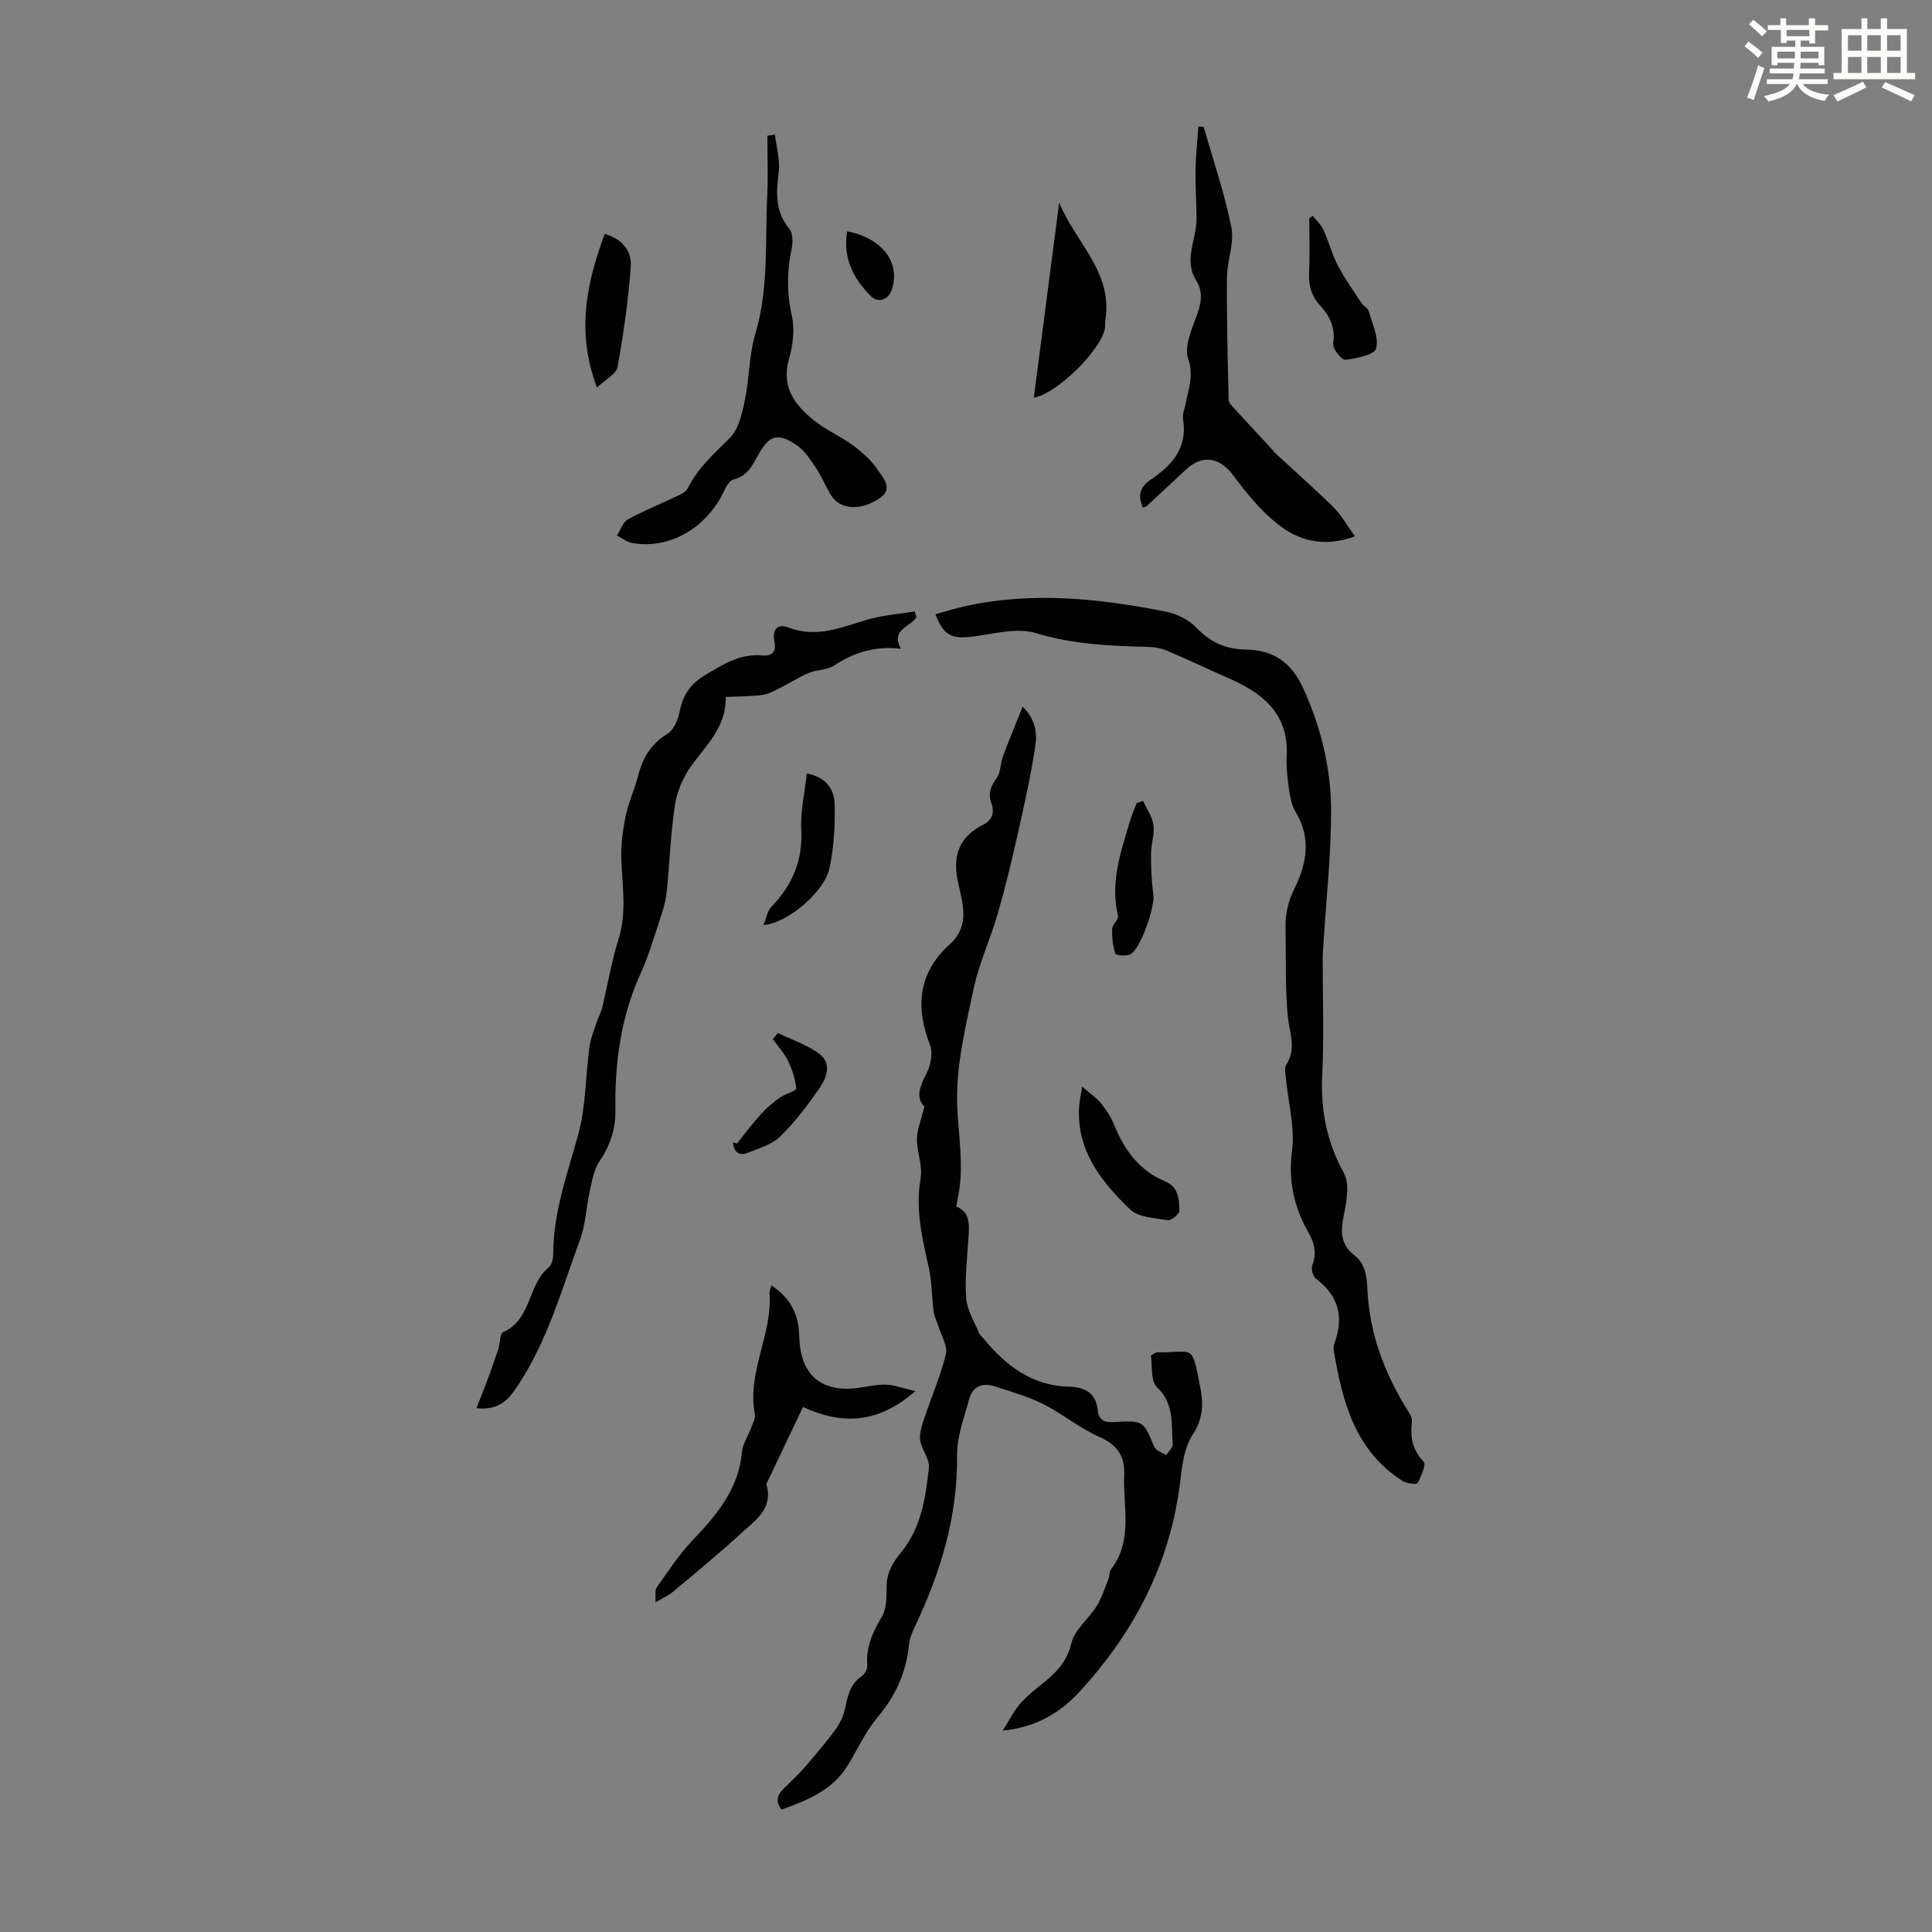 <svg enable-background="new 0 0 400 400" viewBox="0 0 400 400" xmlns="http://www.w3.org/2000/svg"><rect x="0" y="0" width="400" height="400" fill="#808080" stroke="none"/><path d="m361.2 9.6.8-1c.9.7 1.9 1.4 2.9 2.3l-.9 1.1c-1-1-2-1.8-2.8-2.4zm.5 10.6c.9-2.1 1.6-4.3 2.3-6.7.4.2.8.4 1.3.6-.7 2.1-1.5 4.3-2.2 6.6zm.4-15.2.9-.9c1 .8 2 1.6 2.8 2.4l-1 1c-.9-.9-1.8-1.7-2.7-2.5zm12.5-1.2h1.2v1.4h2.7v1.1h-2.7v2.7h-1.2v-.6h-1.8v1.3h4.9v3.8h-1.2v-.5h-3.7c0 .4-.1.9-.1 1.2h5.1v1h-5.2c0 .5-.1.9-.2 1.2h6v1h-5.2c1.1 1.3 2.9 2 5.5 2.2-.4.4-.7.8-.9 1.3-2.9-.5-4.8-1.6-5.7-3.5h-.1c-.8 1.7-2.7 2.9-5.9 3.6-.2-.4-.6-.8-.9-1.1 2.8-.6 4.6-1.4 5.4-2.5h-4.8v-1h5.3c.1-.3.2-.7.2-1.2h-4.9v-1h5c0-.4 0-.8.1-1.2h-3.5v.5h-1.2v-3.8h4.9v-1.3h-1.8v.5h-1.2v-2.7h-2.7v-1h2.6v-1.4h1.2v1.4h4.7v-1.4zm-6.6 8.3h3.6c0-.4 0-.9 0-1.4h-3.6zm1.9-4.6h4.7v-1.3h-4.7zm6.6 3.2h-3.7v1.4h3.7z" fill="#fbfcfa"/><path d="m385.3 3.8h1.3v2.2h2.8v-2.2h1.3v2.2h4.1v9.1h1.7v1.3h-16.9v-1.3h1.7v-9.1h4.1v-2.2zm.4 13.1.7 1.2c-1.8.9-3.8 1.9-6 2.9-.2-.4-.5-.8-.8-1.3 2.3-1 4.3-1.9 6.1-2.8zm-3.1-6.4h2.8v-3.2h-2.8zm0 4.6h2.8v-3.3h-2.8zm4-4.6h2.8v-3.2h-2.8zm0 4.6h2.8v-3.3h-2.8zm3.7 1.9c2.1.9 4.1 1.8 6.1 2.7l-.7 1.3c-2.2-1.1-4.2-2-6.1-2.9zm3.2-9.7h-2.8v3.2h2.8zm-2.8 7.8h2.8v-3.3h-2.8z" fill="#fbfcfa"/><g fill="#010102"><path d="m191.39 229.09c-1.9-1.82-.92-4.16.45-6.86.86-1.69 1.34-4.24.7-5.9-3.07-7.93-2.39-14.96 4.09-20.82 4.39-3.97 2.58-8.66 1.67-13.08-1.1-5.36.32-9.21 5.25-11.68 1.97-.98 2.38-2.61 1.69-4.5-.73-2.03-.07-3.5 1.12-5.19.84-1.19.75-3 1.29-4.46 1.22-3.29 2.58-6.54 4.07-10.29 2.67 2.57 3.04 5.45 2.65 8.02-.94 6.25-2.33 12.45-3.72 18.62-1.22 5.43-2.52 10.85-4.07 16.2-1.52 5.24-3.88 10.28-5.01 15.59-1.66 7.85-3.64 15.89-3.4 23.79.16 5.34 1.11 10.76.63 16.2-.14 1.63-.51 3.23-.81 5.09 2.84 1.07 2.7 3.62 2.53 6.27-.27 4.24-.78 8.51-.48 12.72.18 2.49 1.73 4.88 2.71 7.29.16.39.59.67.87 1.01 4.62 5.63 10.04 9.82 17.75 9.99 3.2.07 5.56 1.29 5.91 4.9.21 2.16 1.48 2.55 3.5 2.42 5.99-.36 5.93-.25 8.2 5.13.33.78 1.61 1.16 2.45 1.73.48-.78 1.43-1.59 1.37-2.32-.35-4.07.41-8.3-3.27-11.76-1.36-1.28-.91-4.49-1.25-6.59.81-.42 1-.61 1.19-.61 7.92.03 7.21-1.96 9.03 7.22.68 3.44.61 6.52-1.56 9.8-1.68 2.54-2.16 6.07-2.53 9.24-1.96 16.97-9.32 31.34-20.72 43.79-4 4.36-8.78 7.5-16.1 8.26 1.54-2.41 2.41-4.23 3.71-5.68 1.48-1.66 3.29-3.03 5.02-4.45 2.6-2.14 4.63-4.33 5.5-7.99.67-2.8 3.58-5.02 5.23-7.66 1.08-1.73 1.69-3.76 2.46-5.67.25-.61.12-1.45.49-1.93 4.66-6.02 2.46-13 2.75-19.61.16-3.58-1.25-6.12-4.97-7.74-4.15-1.81-7.76-4.85-11.83-6.9-3.16-1.59-6.65-2.55-10.03-3.65-2.49-.82-4.53-.02-5.24 2.58-1.05 3.85-2.57 7.79-2.53 11.67.15 12.54-3.33 24.04-8.59 35.18-.61 1.3-1.25 2.7-1.37 4.1-.51 5.69-2.93 10.74-6.41 14.87-2.69 3.19-4.24 6.82-6.36 10.22-3.08 4.95-8.18 7.06-13.61 9.01-1.82-2.37-.18-3.75 1.33-5.21 1.26-1.21 2.51-2.45 3.65-3.77 2.07-2.42 4.16-4.84 6.04-7.4.94-1.27 1.72-2.8 2.07-4.33.6-2.63.97-5.22 3.5-6.9.63-.42 1.22-1.52 1.16-2.25-.3-3.77 1.11-6.85 2.99-10.02 1-1.68 1.02-4.11 1.01-6.2-.01-2.91 1.25-5.05 3.01-7.19 4.19-5.08 5.07-11.36 5.75-17.57.19-1.75-1.49-3.64-1.79-5.54-.22-1.37.26-2.93.72-4.31 1.51-4.54 3.44-8.96 4.58-13.58.42-1.69-.93-3.81-1.51-5.73-.31-1.02-.88-2-1.01-3.04-.4-3.04-.36-6.16-1.01-9.13-1.34-6.11-2.83-12.1-1.7-18.51.46-2.6-.78-5.45-.76-8.18.03-1.95.86-3.87 1.55-6.71z"/><path d="m193.67 127.16c2.15-.58 4.05-1.18 5.98-1.61 14.05-3.15 28-1.64 41.87 1.11 2.26.45 4.71 1.74 6.29 3.4 2.85 2.99 6.12 4.36 10.07 4.42 5.74.09 9.47 2.62 11.93 8 3.74 8.2 5.8 16.76 5.78 25.63-.02 9.02-1.01 18.04-1.57 27.06-.07 1.11-.17 2.23-.17 3.34-.01 8.06.29 16.13-.1 24.16-.35 7.24.96 13.76 4.48 20.19 1.27 2.32.53 6.05-.06 8.98-.65 3.25-.55 5.88 2.21 8.02 2.37 1.85 2.61 4.55 2.74 7.25.43 8.8 3.37 16.77 7.91 24.24.57.93 1.41 2.05 1.3 2.98-.39 3.19.07 5.83 2.43 8.31.57.59-.54 3.06-1.3 4.44-.18.33-2.25.06-3.1-.48-9.82-6.27-12.43-16.4-14.21-26.94-.09-.53-.02-1.14.16-1.64 1.98-5.4.79-9.79-3.88-13.3-.63-.47-1.02-2.05-.72-2.82.94-2.44.44-4.52-.78-6.66-3-5.27-4.25-10.67-3.43-16.97.63-4.84-.79-9.96-1.26-14.95-.09-.97-.38-2.21.07-2.9 2.18-3.35.65-6.58.32-9.99-.58-6.08-.34-12.24-.48-18.37-.07-2.94.59-5.52 1.93-8.26 2.47-5.03 3.41-10.36.17-15.69-.88-1.45-1.18-3.34-1.43-5.07-.32-2.21-.52-4.47-.42-6.69.4-8.93-5.33-13.02-12.43-16.12-4.16-1.82-8.27-3.77-12.46-5.55-1.08-.46-2.33-.7-3.51-.73-7.92-.22-15.73-.49-23.5-2.87-3.66-1.12-8.13-.02-12.16.59-5.16.78-6.89.18-8.67-4.51z"/><path d="m189.75 127.78c-1.25 2.05-5.43 2.5-3.22 6.55-5.3-.65-9.73.74-13.89 3.49-1.41.93-3.47.79-5.1 1.47-1.99.82-3.83 2.02-5.76 2.99-1.23.61-2.48 1.39-3.79 1.58-2.41.34-4.88.3-7.74.44.16 6.05-3.84 9.79-7.02 14.1-1.71 2.32-3.01 5.29-3.46 8.13-.92 5.84-1.11 11.8-1.69 17.7-.16 1.65-.53 3.31-1.05 4.88-1.4 4.24-2.64 8.58-4.48 12.63-4.05 8.98-5.28 18.4-5.14 28.09.06 3.95-1.09 7.37-3.33 10.67-1.16 1.71-1.51 4.05-1.98 6.15-.75 3.33-.84 6.87-2.01 10.03-3.75 10.14-6.65 20.67-12.67 29.86-1.89 2.88-3.81 5.58-8.78 5.01.9-2.3 1.72-4.33 2.48-6.38.73-1.97 1.42-3.96 2.07-5.95.38-1.16.3-3.13 1-3.43 5.88-2.57 5.03-9.73 9.34-13.32.65-.54 1.01-1.79 1.01-2.71-.02-8.65 2.89-16.61 5.16-24.8 1.62-5.82 1.52-12.11 2.33-18.17.23-1.7.9-3.35 1.44-5 .34-1.05.93-2.04 1.19-3.1 1.16-4.78 1.96-9.66 3.42-14.34 1.7-5.45.77-10.83.56-16.28-.12-3.04.29-6.15.9-9.14.58-2.83 1.87-5.5 2.58-8.32.93-3.74 2.69-6.61 6.11-8.72 1.33-.82 2.18-3.01 2.52-4.72.67-3.28 2.16-5.52 5.11-7.31 3.78-2.29 7.38-4.6 12.06-4.16 2.06.19 2.82-.89 2.41-2.91-.48-2.36.57-3.78 2.88-2.88 5.76 2.24 10.89.02 16.23-1.58 3.2-.96 6.63-1.19 9.95-1.74.1.39.23.79.36 1.19z"/><path d="m249.22 26.28c1.97 6.93 4.33 13.79 5.73 20.83.64 3.23-.89 6.83-.92 10.26-.07 8.47.14 16.94.35 25.41.02.7.85 1.44 1.42 2.07 2.6 2.85 5.23 5.66 7.85 8.49.07.08.09.21.17.29 4.1 3.78 8.28 7.47 12.25 11.38 1.61 1.58 2.73 3.66 4.46 6.04-6.71 2.41-11.8.79-16.04-2.57-3.51-2.77-6.44-6.41-9.14-10.03-2.81-3.76-6.35-4.45-9.79-1.24-2.7 2.52-5.4 5.03-8.11 7.53-.15.14-.4.17-.84.36-.98-2.42-.8-4.15 1.65-5.8 4.34-2.92 7.67-6.57 6.68-12.5-.17-1.03.32-2.19.54-3.28.61-3.05 1.7-5.76.51-9.3-.87-2.59.85-6.24 1.91-9.25.88-2.49 1.17-4.65-.27-6.96-2.63-4.23.11-8.46.1-12.69-.01-3.42-.27-6.85-.21-10.27.05-2.95.39-5.9.6-8.85.36.04.73.06 1.1.08z"/><path d="m160.44 27.87c.3 2.6 1.1 5.26.78 7.78-.54 4.25-.76 8.14 2.2 11.74.74.9.77 2.77.49 4.06-.99 4.66-1.04 9.17.03 13.91.63 2.81.24 6.1-.58 8.92-1.67 5.78 1.15 9.52 5.11 12.72 2.5 2.02 5.57 3.31 8.16 5.23 1.93 1.43 3.83 3.12 5.13 5.1 1.09 1.67 3.37 3.88.21 5.93-3.83 2.49-7.95 2.3-9.82-.6-1.21-1.87-2.01-4-3.25-5.84-1.16-1.72-2.39-3.61-4.05-4.72-3.84-2.57-5.58-1.98-7.82 2-1.24 2.2-2.18 4.41-5.19 5.19-1.26.33-2.01 2.76-2.94 4.27-4.04 6.6-11 10.09-18.06 8.86-1.09-.19-2.07-1.02-3.1-1.55.74-1.14 1.21-2.75 2.26-3.33 3.21-1.78 6.66-3.14 9.98-4.74.88-.42 2.01-.91 2.39-1.68 2.09-4.2 5.44-7.19 8.71-10.42 1.83-1.81 2.55-5.04 3.12-7.77.96-4.56.86-9.38 2.18-13.81 2.82-9.43 2-19.06 2.47-28.62.2-4.13.03-8.27.03-12.4.53-.07 1.04-.15 1.56-.23z"/><path d="m166.25 291.3c-2.54 5.34-4.89 10.26-7.22 15.19-.14.3-.4.67-.32.94 1.39 4.94-2.33 7.33-5.18 9.95-4.6 4.23-9.44 8.19-14.23 12.21-.89.75-2.01 1.23-3.6 2.18.09-1.48-.15-2.52.25-3.09 2.37-3.33 4.62-6.82 7.43-9.77 5.02-5.26 9.54-10.61 10.24-18.29.16-1.7 1.27-3.31 1.88-4.98.34-.93.95-1.98.78-2.85-1.68-8.69 3.68-16.49 3.04-25.03-.03-.42.19-.86.37-1.65 2.94 1.96 4.79 4.4 5.47 7.67.25 1.19.3 2.44.36 3.66.36 7.29 4.67 10.88 11.96 9.93 1.99-.26 3.99-.75 5.98-.69 1.74.05 3.46.74 6.04 1.34-7.57 6.62-14.95 7.12-23.25 3.28z"/><path d="m214.04 82.34c1.74-13.36 3.44-26.5 5.25-40.37 3.49 8.38 11.15 14.42 9.56 24.31-.09.55.02 1.13-.08 1.67-.83 4.6-9.93 13.54-14.73 14.39z"/><path d="m224.04 224.97c1.73 1.5 3.03 2.34 3.95 3.49 1.1 1.38 2.08 2.93 2.74 4.56 2.1 5.14 5.18 9.35 10.45 11.55 2.84 1.19 2.97 3.72 2.99 6.11.01.68-1.68 2.05-2.41 1.94-2.69-.43-6.07-.56-7.81-2.24-5.9-5.69-11.03-12.09-10.54-21.1.06-1.16.33-2.32.63-4.31z"/><path d="m123.59 80.25c-4.36-11.69-2.12-21.69 1.6-31.82 3.79 1.06 5.63 3.68 5.41 6.76-.51 6.97-1.51 13.92-2.74 20.8-.26 1.41-2.42 2.48-4.27 4.26z"/><path d="m271.78 44.68c.76.96 1.73 1.83 2.23 2.91 1.11 2.43 1.78 5.08 3.01 7.43 1.42 2.73 3.23 5.25 4.93 7.83.36.55 1.22.87 1.38 1.43.73 2.62 2.17 5.5 1.59 7.86-.32 1.3-4.09 2.08-6.39 2.35-.75.09-2.66-2.3-2.51-3.33.49-3.26-.64-5.68-2.69-7.89-1.77-1.92-2.42-4.1-2.3-6.72.17-3.78.04-7.56.04-11.35.23-.17.47-.35.71-.52z"/><path d="m167.04 160.14c3.93.7 5.7 3.24 5.77 6.37.09 4.41-.15 8.93-1.07 13.23-1.06 4.94-8.77 11.47-13.69 11.77.63-1.49.84-2.92 1.65-3.76 4.33-4.49 6.54-9.57 6.19-15.98-.2-3.71.71-7.5 1.15-11.63z"/><path d="m236.66 165.82c.75 1.66 1.92 3.27 2.15 5 .26 1.93-.5 3.97-.5 5.96-.01 2.81.08 5.66.49 8.43.36 2.45-2.64 11.3-4.8 12.38-.85.42-2.96.22-3.09-.16-.53-1.61-.71-3.41-.65-5.12.04-.93 1.39-1.96 1.21-2.72-1.67-6.88.59-13.22 2.48-19.61.37-1.26.92-2.47 1.39-3.71.44-.16.88-.31 1.32-.45z"/><path d="m152.59 236.73c1.68-2.08 3.29-4.23 5.08-6.2 1.14-1.26 2.49-2.35 3.88-3.34 1.06-.75 3.35-1.32 3.31-1.81-.18-1.96-.85-3.96-1.72-5.76-.79-1.62-2.07-2.99-3.14-4.48.35-.42.7-.84 1.06-1.26 2.9 1.41 6.09 2.42 8.6 4.33 2.67 2.03 1.45 5.03-.1 7.24-2.43 3.47-5.01 6.91-8.03 9.85-1.71 1.66-4.35 2.44-6.67 3.36-1.85.74-2.97-.13-3.09-2.14.27.07.55.14.82.21z"/><path d="m175.39 47.89c7.3 1.41 11.12 6.5 9.24 12.1-.69 2.06-2.77 2.83-4.3 1.34-3.71-3.66-5.84-7.99-4.94-13.44z"/></g></svg>